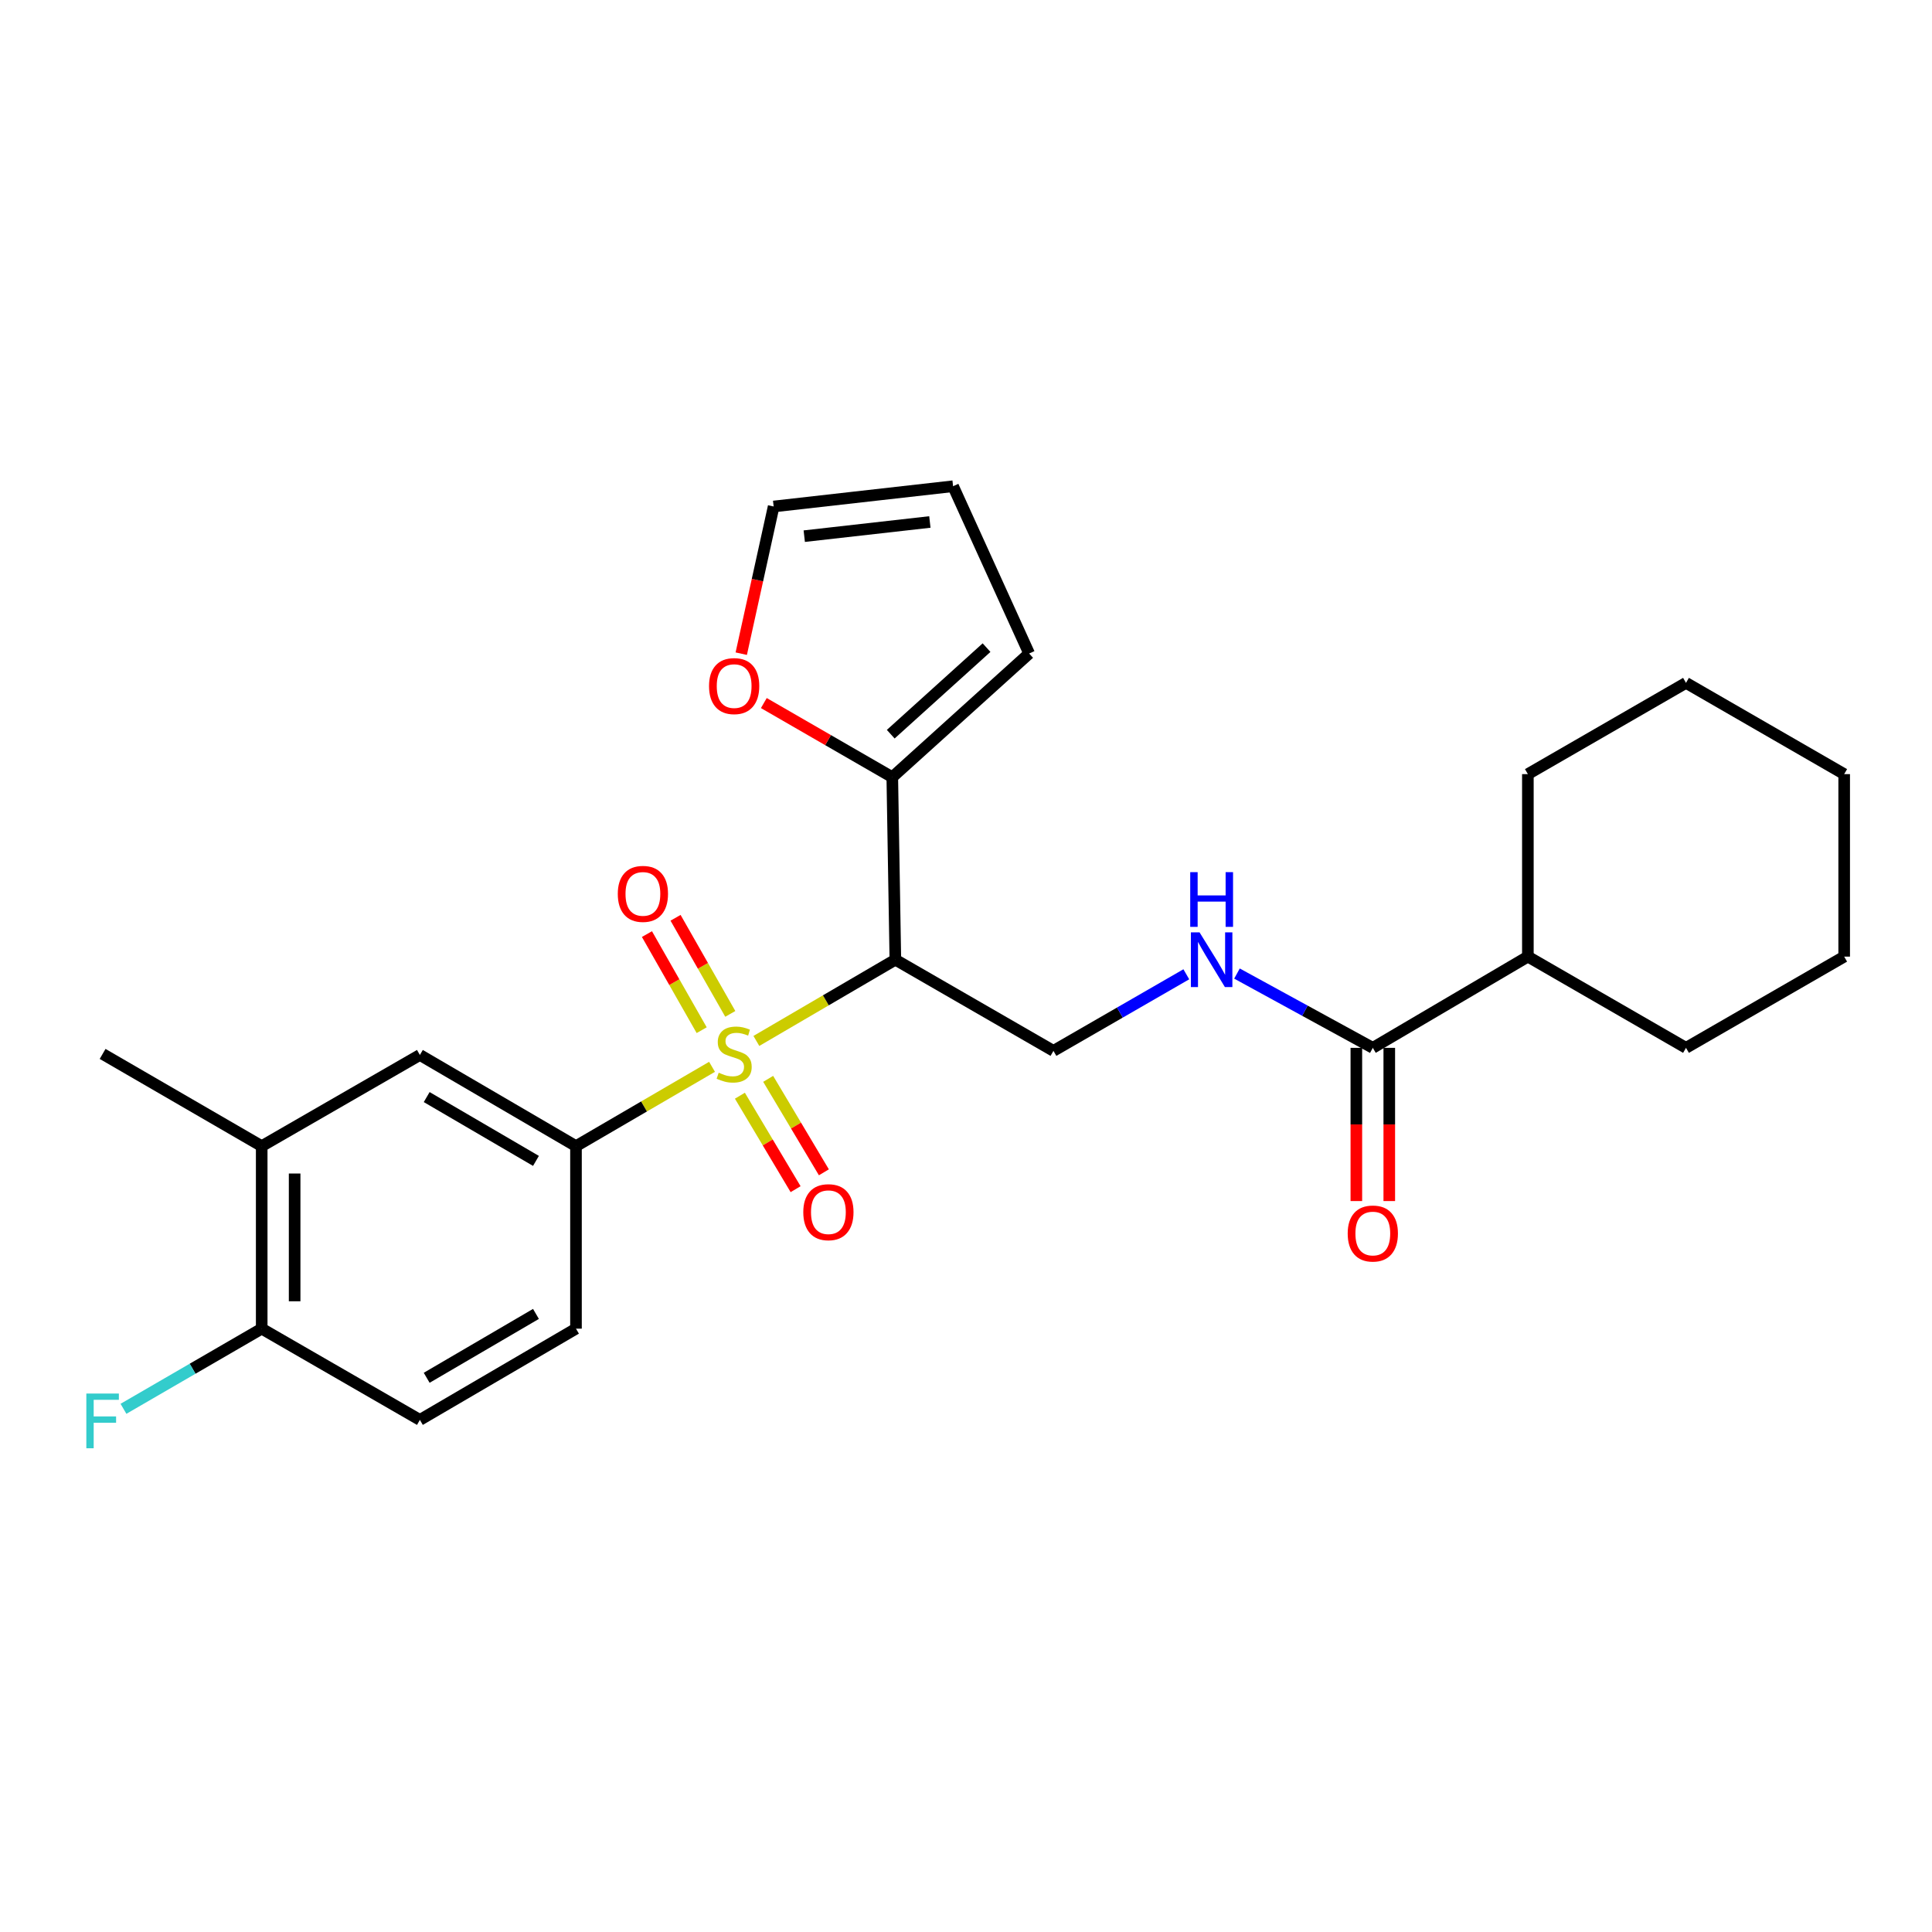 <?xml version='1.0' encoding='iso-8859-1'?>
<svg version='1.1' baseProfile='full'
              xmlns='http://www.w3.org/2000/svg'
                      xmlns:rdkit='http://www.rdkit.org/xml'
                      xmlns:xlink='http://www.w3.org/1999/xlink'
                  xml:space='preserve'
width='1000px' height='1000px' viewBox='0 0 1000 1000'>
<!-- END OF HEADER -->
<rect style='opacity:1.0;fill:#FFFFFF;stroke:none' width='1000' height='1000' x='0' y='0'> </rect>
<path class='bond-0' d='M 391.492,538.789 L 427.463,517.763' style='fill:none;fill-rule:evenodd;stroke:#CCCC00;stroke-width:6px;stroke-linecap:butt;stroke-linejoin:miter;stroke-opacity:1' />
<path class='bond-0' d='M 427.463,517.763 L 463.434,496.736' style='fill:none;fill-rule:evenodd;stroke:#000000;stroke-width:6px;stroke-linecap:butt;stroke-linejoin:miter;stroke-opacity:1' />
<path class='bond-1' d='M 368.547,552.185 L 333.338,572.713' style='fill:none;fill-rule:evenodd;stroke:#CCCC00;stroke-width:6px;stroke-linecap:butt;stroke-linejoin:miter;stroke-opacity:1' />
<path class='bond-1' d='M 333.338,572.713 L 298.129,593.241' style='fill:none;fill-rule:evenodd;stroke:#000000;stroke-width:6px;stroke-linecap:butt;stroke-linejoin:miter;stroke-opacity:1' />
<path class='bond-7' d='M 377.999,524.786 L 363.833,499.915' style='fill:none;fill-rule:evenodd;stroke:#CCCC00;stroke-width:6px;stroke-linecap:butt;stroke-linejoin:miter;stroke-opacity:1' />
<path class='bond-7' d='M 363.833,499.915 L 349.666,475.045' style='fill:none;fill-rule:evenodd;stroke:#FF0000;stroke-width:6px;stroke-linecap:butt;stroke-linejoin:miter;stroke-opacity:1' />
<path class='bond-7' d='M 363.189,533.221 L 349.023,508.351' style='fill:none;fill-rule:evenodd;stroke:#CCCC00;stroke-width:6px;stroke-linecap:butt;stroke-linejoin:miter;stroke-opacity:1' />
<path class='bond-7' d='M 349.023,508.351 L 334.857,483.481' style='fill:none;fill-rule:evenodd;stroke:#FF0000;stroke-width:6px;stroke-linecap:butt;stroke-linejoin:miter;stroke-opacity:1' />
<path class='bond-8' d='M 382.965,567.134 L 397.384,591.323' style='fill:none;fill-rule:evenodd;stroke:#CCCC00;stroke-width:6px;stroke-linecap:butt;stroke-linejoin:miter;stroke-opacity:1' />
<path class='bond-8' d='M 397.384,591.323 L 411.802,615.511' style='fill:none;fill-rule:evenodd;stroke:#FF0000;stroke-width:6px;stroke-linecap:butt;stroke-linejoin:miter;stroke-opacity:1' />
<path class='bond-8' d='M 397.605,558.408 L 412.024,582.596' style='fill:none;fill-rule:evenodd;stroke:#CCCC00;stroke-width:6px;stroke-linecap:butt;stroke-linejoin:miter;stroke-opacity:1' />
<path class='bond-8' d='M 412.024,582.596 L 426.442,606.784' style='fill:none;fill-rule:evenodd;stroke:#FF0000;stroke-width:6px;stroke-linecap:butt;stroke-linejoin:miter;stroke-opacity:1' />
<path class='bond-2' d='M 463.434,496.736 L 461.843,402.267' style='fill:none;fill-rule:evenodd;stroke:#000000;stroke-width:6px;stroke-linecap:butt;stroke-linejoin:miter;stroke-opacity:1' />
<path class='bond-4' d='M 463.434,496.736 L 545.262,543.928' style='fill:none;fill-rule:evenodd;stroke:#000000;stroke-width:6px;stroke-linecap:butt;stroke-linejoin:miter;stroke-opacity:1' />
<path class='bond-6' d='M 298.129,593.241 L 217.333,546.049' style='fill:none;fill-rule:evenodd;stroke:#000000;stroke-width:6px;stroke-linecap:butt;stroke-linejoin:miter;stroke-opacity:1' />
<path class='bond-6' d='M 277.414,600.879 L 220.857,567.845' style='fill:none;fill-rule:evenodd;stroke:#000000;stroke-width:6px;stroke-linecap:butt;stroke-linejoin:miter;stroke-opacity:1' />
<path class='bond-13' d='M 298.129,593.241 L 298.129,687.71' style='fill:none;fill-rule:evenodd;stroke:#000000;stroke-width:6px;stroke-linecap:butt;stroke-linejoin:miter;stroke-opacity:1' />
<path class='bond-10' d='M 461.843,402.267 L 428.6,383.085' style='fill:none;fill-rule:evenodd;stroke:#000000;stroke-width:6px;stroke-linecap:butt;stroke-linejoin:miter;stroke-opacity:1' />
<path class='bond-10' d='M 428.6,383.085 L 395.358,363.902' style='fill:none;fill-rule:evenodd;stroke:#FF0000;stroke-width:6px;stroke-linecap:butt;stroke-linejoin:miter;stroke-opacity:1' />
<path class='bond-12' d='M 461.843,402.267 L 532.688,338.259' style='fill:none;fill-rule:evenodd;stroke:#000000;stroke-width:6px;stroke-linecap:butt;stroke-linejoin:miter;stroke-opacity:1' />
<path class='bond-12' d='M 461.044,380.019 L 510.635,335.214' style='fill:none;fill-rule:evenodd;stroke:#000000;stroke-width:6px;stroke-linecap:butt;stroke-linejoin:miter;stroke-opacity:1' />
<path class='bond-3' d='M 710.566,542.366 L 675.41,523.138' style='fill:none;fill-rule:evenodd;stroke:#000000;stroke-width:6px;stroke-linecap:butt;stroke-linejoin:miter;stroke-opacity:1' />
<path class='bond-3' d='M 675.41,523.138 L 640.255,503.91' style='fill:none;fill-rule:evenodd;stroke:#0000FF;stroke-width:6px;stroke-linecap:butt;stroke-linejoin:miter;stroke-opacity:1' />
<path class='bond-14' d='M 702.044,542.366 L 702.044,582.016' style='fill:none;fill-rule:evenodd;stroke:#000000;stroke-width:6px;stroke-linecap:butt;stroke-linejoin:miter;stroke-opacity:1' />
<path class='bond-14' d='M 702.044,582.016 L 702.044,621.667' style='fill:none;fill-rule:evenodd;stroke:#FF0000;stroke-width:6px;stroke-linecap:butt;stroke-linejoin:miter;stroke-opacity:1' />
<path class='bond-14' d='M 719.088,542.366 L 719.088,582.016' style='fill:none;fill-rule:evenodd;stroke:#000000;stroke-width:6px;stroke-linecap:butt;stroke-linejoin:miter;stroke-opacity:1' />
<path class='bond-14' d='M 719.088,582.016 L 719.088,621.667' style='fill:none;fill-rule:evenodd;stroke:#FF0000;stroke-width:6px;stroke-linecap:butt;stroke-linejoin:miter;stroke-opacity:1' />
<path class='bond-18' d='M 710.566,542.366 L 790.823,495.145' style='fill:none;fill-rule:evenodd;stroke:#000000;stroke-width:6px;stroke-linecap:butt;stroke-linejoin:miter;stroke-opacity:1' />
<path class='bond-5' d='M 545.262,543.928 L 579.648,524.108' style='fill:none;fill-rule:evenodd;stroke:#000000;stroke-width:6px;stroke-linecap:butt;stroke-linejoin:miter;stroke-opacity:1' />
<path class='bond-5' d='M 579.648,524.108 L 614.035,504.288' style='fill:none;fill-rule:evenodd;stroke:#0000FF;stroke-width:6px;stroke-linecap:butt;stroke-linejoin:miter;stroke-opacity:1' />
<path class='bond-9' d='M 217.333,546.049 L 135.458,593.241' style='fill:none;fill-rule:evenodd;stroke:#000000;stroke-width:6px;stroke-linecap:butt;stroke-linejoin:miter;stroke-opacity:1' />
<path class='bond-20' d='M 135.458,593.241 L 53.109,545.509' style='fill:none;fill-rule:evenodd;stroke:#000000;stroke-width:6px;stroke-linecap:butt;stroke-linejoin:miter;stroke-opacity:1' />
<path class='bond-26' d='M 135.458,593.241 L 135.458,687.71' style='fill:none;fill-rule:evenodd;stroke:#000000;stroke-width:6px;stroke-linecap:butt;stroke-linejoin:miter;stroke-opacity:1' />
<path class='bond-26' d='M 152.501,607.411 L 152.501,673.539' style='fill:none;fill-rule:evenodd;stroke:#000000;stroke-width:6px;stroke-linecap:butt;stroke-linejoin:miter;stroke-opacity:1' />
<path class='bond-15' d='M 383.671,338.34 L 392.055,300.249' style='fill:none;fill-rule:evenodd;stroke:#FF0000;stroke-width:6px;stroke-linecap:butt;stroke-linejoin:miter;stroke-opacity:1' />
<path class='bond-15' d='M 392.055,300.249 L 400.439,262.159' style='fill:none;fill-rule:evenodd;stroke:#000000;stroke-width:6px;stroke-linecap:butt;stroke-linejoin:miter;stroke-opacity:1' />
<path class='bond-11' d='M 135.458,687.71 L 217.333,734.94' style='fill:none;fill-rule:evenodd;stroke:#000000;stroke-width:6px;stroke-linecap:butt;stroke-linejoin:miter;stroke-opacity:1' />
<path class='bond-19' d='M 135.458,687.71 L 99.683,708.454' style='fill:none;fill-rule:evenodd;stroke:#000000;stroke-width:6px;stroke-linecap:butt;stroke-linejoin:miter;stroke-opacity:1' />
<path class='bond-19' d='M 99.683,708.454 L 63.908,729.198' style='fill:none;fill-rule:evenodd;stroke:#33CCCC;stroke-width:6px;stroke-linecap:butt;stroke-linejoin:miter;stroke-opacity:1' />
<path class='bond-16' d='M 532.688,338.259 L 493.317,251.668' style='fill:none;fill-rule:evenodd;stroke:#000000;stroke-width:6px;stroke-linecap:butt;stroke-linejoin:miter;stroke-opacity:1' />
<path class='bond-17' d='M 298.129,687.71 L 217.333,734.94' style='fill:none;fill-rule:evenodd;stroke:#000000;stroke-width:6px;stroke-linecap:butt;stroke-linejoin:miter;stroke-opacity:1' />
<path class='bond-17' d='M 277.409,680.08 L 220.852,713.141' style='fill:none;fill-rule:evenodd;stroke:#000000;stroke-width:6px;stroke-linecap:butt;stroke-linejoin:miter;stroke-opacity:1' />
<path class='bond-27' d='M 400.439,262.159 L 493.317,251.668' style='fill:none;fill-rule:evenodd;stroke:#000000;stroke-width:6px;stroke-linecap:butt;stroke-linejoin:miter;stroke-opacity:1' />
<path class='bond-27' d='M 416.283,277.521 L 481.298,270.177' style='fill:none;fill-rule:evenodd;stroke:#000000;stroke-width:6px;stroke-linecap:butt;stroke-linejoin:miter;stroke-opacity:1' />
<path class='bond-21' d='M 790.823,495.145 L 872.67,542.366' style='fill:none;fill-rule:evenodd;stroke:#000000;stroke-width:6px;stroke-linecap:butt;stroke-linejoin:miter;stroke-opacity:1' />
<path class='bond-22' d='M 790.823,495.145 L 790.823,400.686' style='fill:none;fill-rule:evenodd;stroke:#000000;stroke-width:6px;stroke-linecap:butt;stroke-linejoin:miter;stroke-opacity:1' />
<path class='bond-24' d='M 872.67,542.366 L 954.545,495.145' style='fill:none;fill-rule:evenodd;stroke:#000000;stroke-width:6px;stroke-linecap:butt;stroke-linejoin:miter;stroke-opacity:1' />
<path class='bond-23' d='M 790.823,400.686 L 872.67,353.456' style='fill:none;fill-rule:evenodd;stroke:#000000;stroke-width:6px;stroke-linecap:butt;stroke-linejoin:miter;stroke-opacity:1' />
<path class='bond-25' d='M 872.67,353.456 L 954.545,400.686' style='fill:none;fill-rule:evenodd;stroke:#000000;stroke-width:6px;stroke-linecap:butt;stroke-linejoin:miter;stroke-opacity:1' />
<path class='bond-28' d='M 954.545,495.145 L 954.545,400.686' style='fill:none;fill-rule:evenodd;stroke:#000000;stroke-width:6px;stroke-linecap:butt;stroke-linejoin:miter;stroke-opacity:1' />
<path  class='atom-0' d='M 371.996 555.229
Q 372.316 555.349, 373.636 555.909
Q 374.956 556.469, 376.396 556.829
Q 377.876 557.149, 379.316 557.149
Q 381.996 557.149, 383.556 555.869
Q 385.116 554.549, 385.116 552.269
Q 385.116 550.709, 384.316 549.749
Q 383.556 548.789, 382.356 548.269
Q 381.156 547.749, 379.156 547.149
Q 376.636 546.389, 375.116 545.669
Q 373.636 544.949, 372.556 543.429
Q 371.516 541.909, 371.516 539.349
Q 371.516 535.789, 373.916 533.589
Q 376.356 531.389, 381.156 531.389
Q 384.436 531.389, 388.156 532.949
L 387.236 536.029
Q 383.836 534.629, 381.276 534.629
Q 378.516 534.629, 376.996 535.789
Q 375.476 536.909, 375.516 538.869
Q 375.516 540.389, 376.276 541.309
Q 377.076 542.229, 378.196 542.749
Q 379.356 543.269, 381.276 543.869
Q 383.836 544.669, 385.356 545.469
Q 386.876 546.269, 387.956 547.909
Q 389.076 549.509, 389.076 552.269
Q 389.076 556.189, 386.436 558.309
Q 383.836 560.389, 379.476 560.389
Q 376.956 560.389, 375.036 559.829
Q 373.156 559.309, 370.916 558.389
L 371.996 555.229
' fill='#CCCC00'/>
<path  class='atom-6' d='M 620.878 482.576
L 630.158 497.576
Q 631.078 499.056, 632.558 501.736
Q 634.038 504.416, 634.118 504.576
L 634.118 482.576
L 637.878 482.576
L 637.878 510.896
L 633.998 510.896
L 624.038 494.496
Q 622.878 492.576, 621.638 490.376
Q 620.438 488.176, 620.078 487.496
L 620.078 510.896
L 616.398 510.896
L 616.398 482.576
L 620.878 482.576
' fill='#0000FF'/>
<path  class='atom-6' d='M 616.058 451.424
L 619.898 451.424
L 619.898 463.464
L 634.378 463.464
L 634.378 451.424
L 638.218 451.424
L 638.218 479.744
L 634.378 479.744
L 634.378 466.664
L 619.898 466.664
L 619.898 479.744
L 616.058 479.744
L 616.058 451.424
' fill='#0000FF'/>
<path  class='atom-8' d='M 319.766 462.672
Q 319.766 455.872, 323.126 452.072
Q 326.486 448.272, 332.766 448.272
Q 339.046 448.272, 342.406 452.072
Q 345.766 455.872, 345.766 462.672
Q 345.766 469.552, 342.366 473.472
Q 338.966 477.352, 332.766 477.352
Q 326.526 477.352, 323.126 473.472
Q 319.766 469.592, 319.766 462.672
M 332.766 474.152
Q 337.086 474.152, 339.406 471.272
Q 341.766 468.352, 341.766 462.672
Q 341.766 457.112, 339.406 454.312
Q 337.086 451.472, 332.766 451.472
Q 328.446 451.472, 326.086 454.272
Q 323.766 457.072, 323.766 462.672
Q 323.766 468.392, 326.086 471.272
Q 328.446 474.152, 332.766 474.152
' fill='#FF0000'/>
<path  class='atom-9' d='M 415.778 627.427
Q 415.778 620.627, 419.138 616.827
Q 422.498 613.027, 428.778 613.027
Q 435.058 613.027, 438.418 616.827
Q 441.778 620.627, 441.778 627.427
Q 441.778 634.307, 438.378 638.227
Q 434.978 642.107, 428.778 642.107
Q 422.538 642.107, 419.138 638.227
Q 415.778 634.347, 415.778 627.427
M 428.778 638.907
Q 433.098 638.907, 435.418 636.027
Q 437.778 633.107, 437.778 627.427
Q 437.778 621.867, 435.418 619.067
Q 433.098 616.227, 428.778 616.227
Q 424.458 616.227, 422.098 619.027
Q 419.778 621.827, 419.778 627.427
Q 419.778 633.147, 422.098 636.027
Q 424.458 638.907, 428.778 638.907
' fill='#FF0000'/>
<path  class='atom-11' d='M 366.996 355.117
Q 366.996 348.317, 370.356 344.517
Q 373.716 340.717, 379.996 340.717
Q 386.276 340.717, 389.636 344.517
Q 392.996 348.317, 392.996 355.117
Q 392.996 361.997, 389.596 365.917
Q 386.196 369.797, 379.996 369.797
Q 373.756 369.797, 370.356 365.917
Q 366.996 362.037, 366.996 355.117
M 379.996 366.597
Q 384.316 366.597, 386.636 363.717
Q 388.996 360.797, 388.996 355.117
Q 388.996 349.557, 386.636 346.757
Q 384.316 343.917, 379.996 343.917
Q 375.676 343.917, 373.316 346.717
Q 370.996 349.517, 370.996 355.117
Q 370.996 360.837, 373.316 363.717
Q 375.676 366.597, 379.996 366.597
' fill='#FF0000'/>
<path  class='atom-15' d='M 697.566 638.467
Q 697.566 631.667, 700.926 627.867
Q 704.286 624.067, 710.566 624.067
Q 716.846 624.067, 720.206 627.867
Q 723.566 631.667, 723.566 638.467
Q 723.566 645.347, 720.166 649.267
Q 716.766 653.147, 710.566 653.147
Q 704.326 653.147, 700.926 649.267
Q 697.566 645.387, 697.566 638.467
M 710.566 649.947
Q 714.886 649.947, 717.206 647.067
Q 719.566 644.147, 719.566 638.467
Q 719.566 632.907, 717.206 630.107
Q 714.886 627.267, 710.566 627.267
Q 706.246 627.267, 703.886 630.067
Q 701.566 632.867, 701.566 638.467
Q 701.566 644.187, 703.886 647.067
Q 706.246 649.947, 710.566 649.947
' fill='#FF0000'/>
<path  class='atom-20' d='M 44.689 721.3
L 61.529 721.3
L 61.529 724.54
L 48.489 724.54
L 48.489 733.14
L 60.089 733.14
L 60.089 736.42
L 48.489 736.42
L 48.489 749.62
L 44.689 749.62
L 44.689 721.3
' fill='#33CCCC'/>
</svg>
